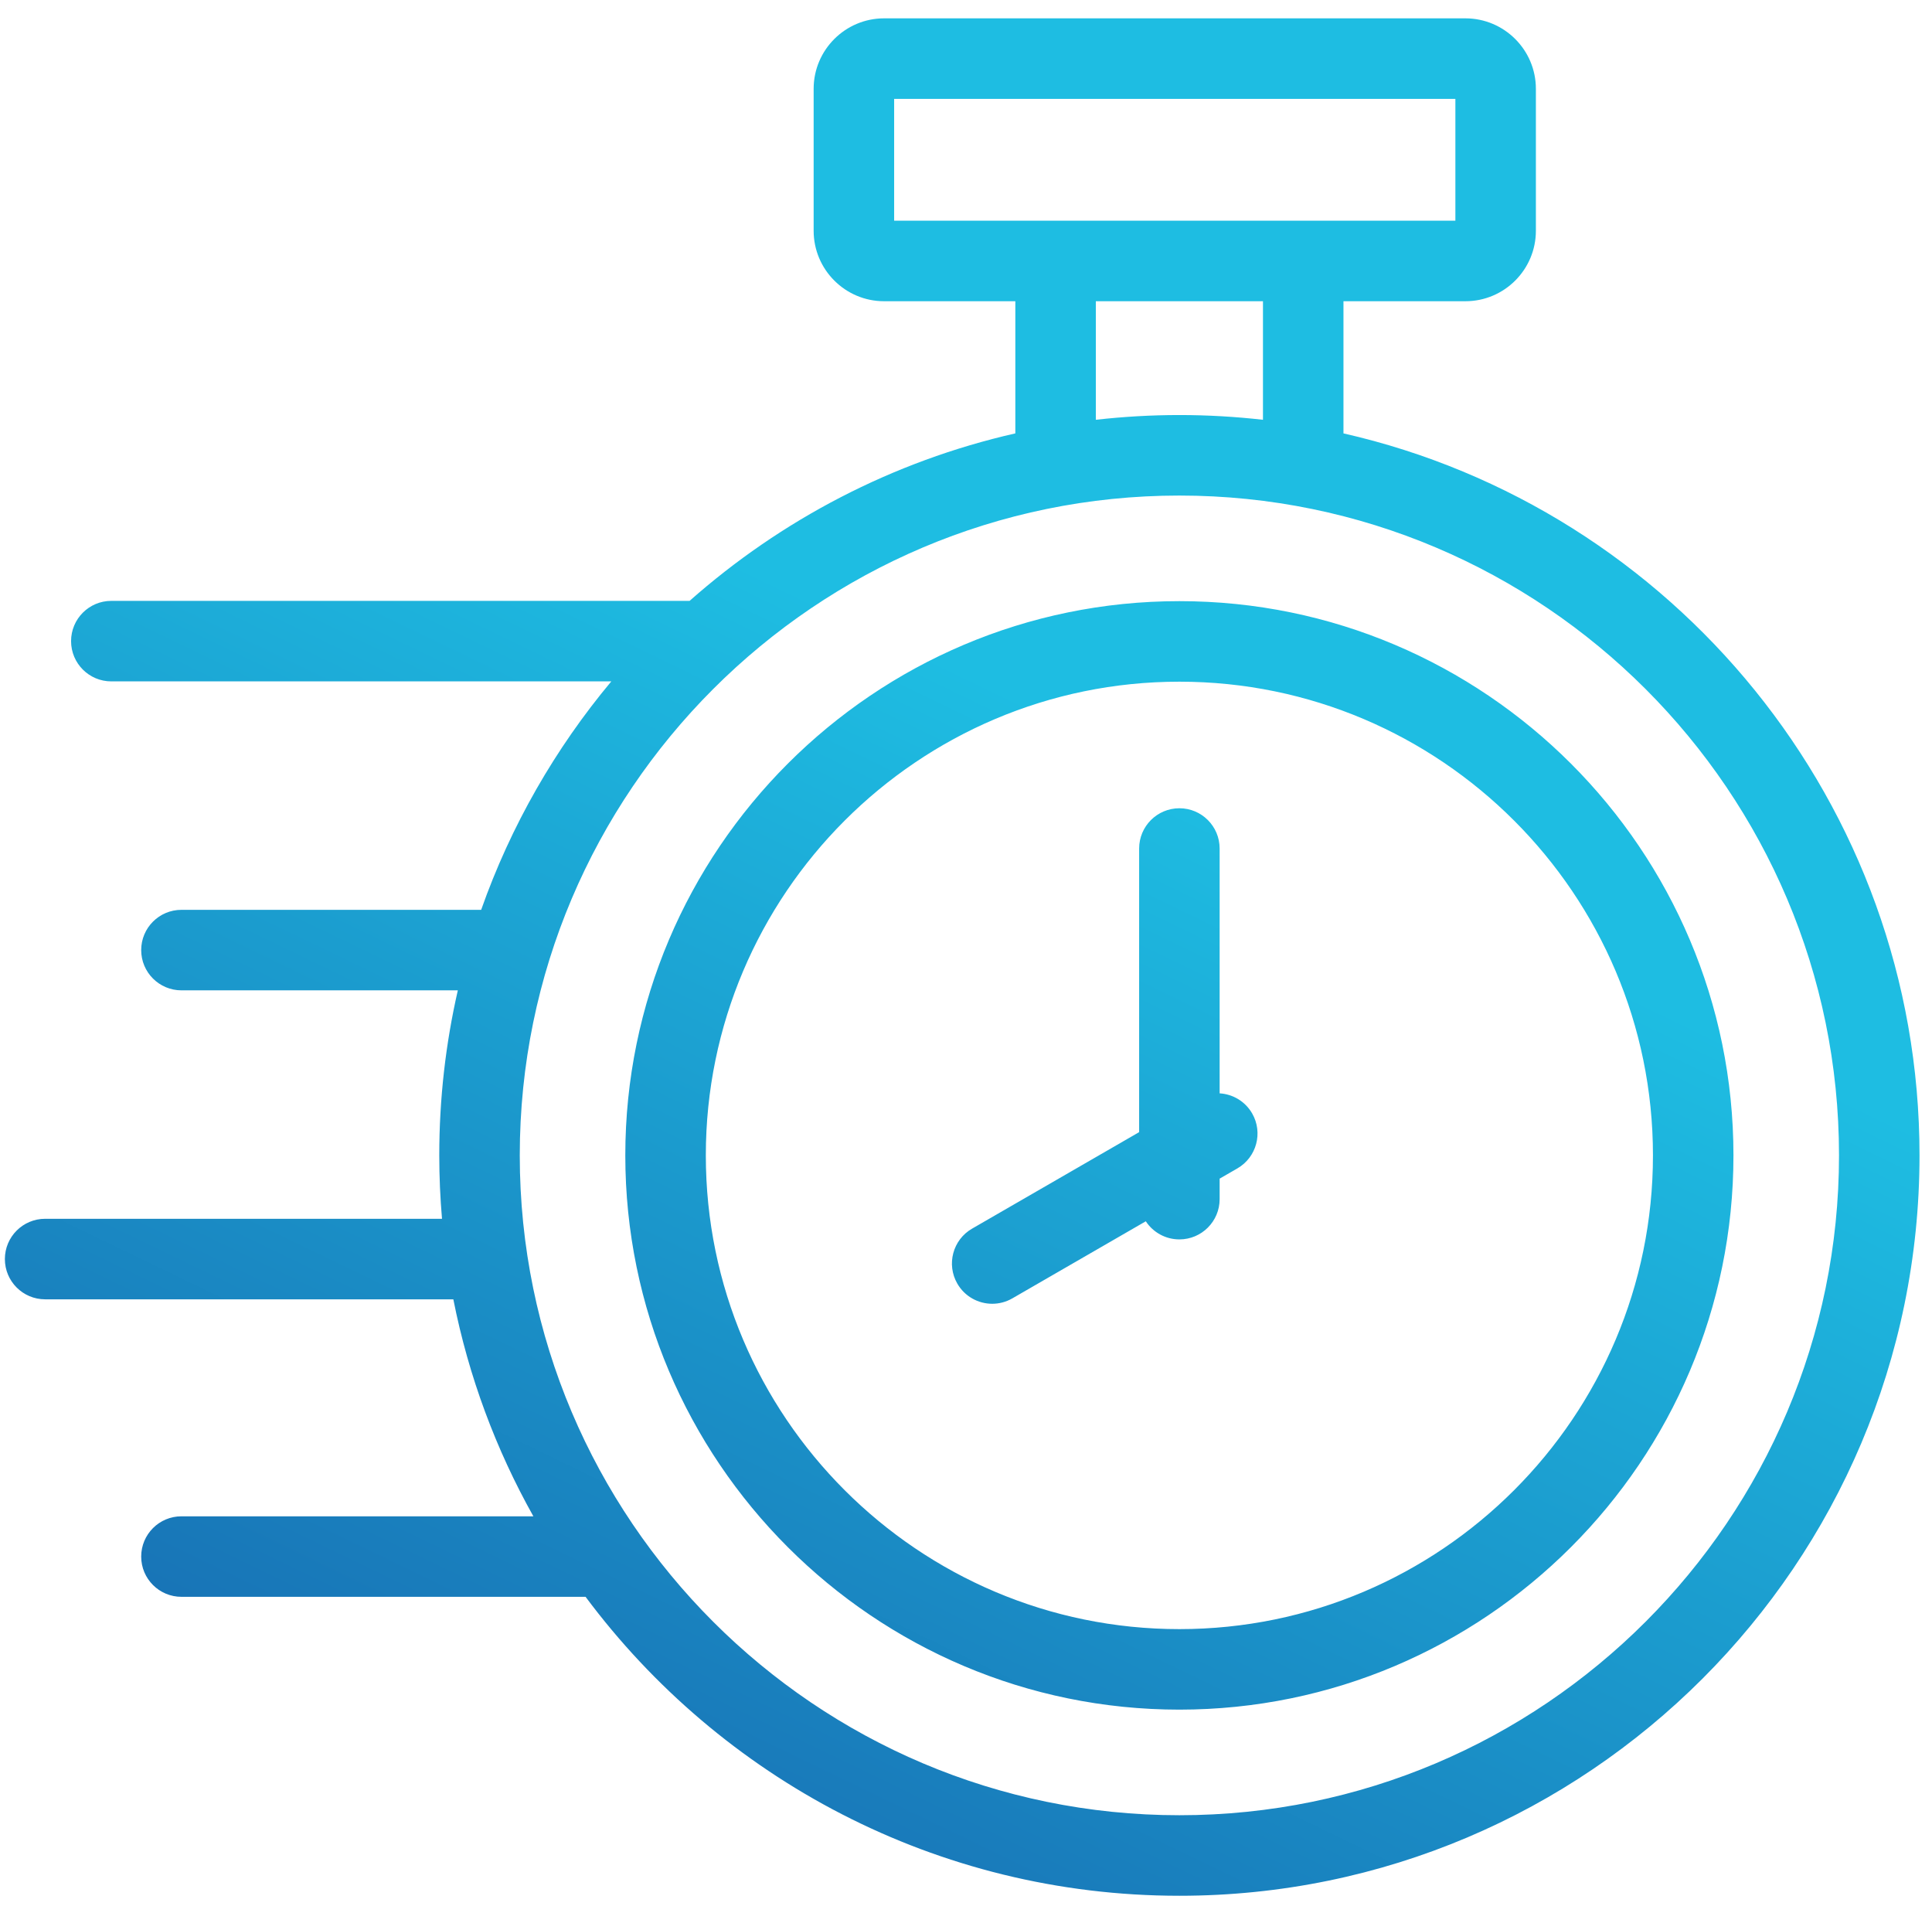 <?xml version="1.0" encoding="UTF-8"?>
<svg xmlns="http://www.w3.org/2000/svg" width="99" height="98" viewBox="0 0 99 98" fill="none">
  <path d="M68.842 22.204V15.433H75.092C77.083 15.433 78.702 13.814 78.702 11.823V4.55C78.702 2.56 77.083 0.94 75.092 0.94H45.302C43.312 0.94 41.693 2.56 41.693 4.55V11.823C41.693 13.814 43.312 15.433 45.302 15.433H52.028V22.204C45.727 23.636 40.018 26.642 35.336 30.785H5.704C4.565 30.785 3.642 31.708 3.642 32.847C3.642 33.987 4.565 34.91 5.704 34.91H31.325C28.451 38.35 26.175 42.305 24.656 46.614H9.298C8.159 46.614 7.235 47.537 7.235 48.677C7.235 49.816 8.159 50.739 9.298 50.739H23.46C22.838 53.459 22.509 56.289 22.509 59.195C22.509 60.289 22.558 61.372 22.649 62.443H2.313C1.173 62.443 0.25 63.367 0.25 64.506C0.25 65.645 1.173 66.569 2.313 66.569H23.23C24.014 70.529 25.416 74.27 27.331 77.686H9.298C8.159 77.686 7.235 78.609 7.235 79.749C7.235 80.888 8.159 81.811 9.298 81.811H30.006C36.926 91.1 47.989 97.127 60.434 97.127C81.347 97.127 98.36 80.111 98.36 59.195C98.361 41.168 85.722 26.04 68.842 22.204ZM45.818 5.066H74.577V11.308H45.818V5.066ZM56.153 15.433H64.717V21.507C63.31 21.348 61.882 21.264 60.435 21.264C58.987 21.264 57.559 21.348 56.153 21.507L56.153 15.433ZM60.434 93.001C41.797 93.001 26.634 77.836 26.634 59.195C26.634 40.554 41.797 25.389 60.434 25.389C79.072 25.389 94.235 40.555 94.235 59.195C94.235 77.836 79.072 93.001 60.434 93.001ZM60.434 30.799C44.779 30.799 32.042 43.538 32.042 59.195C32.042 74.853 44.779 87.591 60.434 87.591C76.09 87.591 88.826 74.853 88.826 59.195C88.826 43.538 76.09 30.799 60.434 30.799ZM60.434 83.466C47.054 83.466 36.168 72.578 36.168 59.195C36.168 45.812 47.054 34.925 60.434 34.925C73.815 34.925 84.701 45.812 84.701 59.195C84.701 72.578 73.815 83.466 60.434 83.466ZM64.162 57.043C64.731 58.029 64.393 59.291 63.407 59.861L62.497 60.386V61.436C62.497 62.575 61.574 63.499 60.435 63.499C59.715 63.499 59.082 63.13 58.713 62.571L51.873 66.521C51.548 66.708 51.194 66.797 50.844 66.797C50.131 66.797 49.438 66.427 49.056 65.766C48.486 64.779 48.824 63.517 49.811 62.948L58.372 58.004V43.473C58.372 42.334 59.296 41.41 60.435 41.41C61.574 41.41 62.497 42.334 62.497 43.473V56.016C63.166 56.056 63.802 56.42 64.162 57.043Z" fill="url(#paint0_linear_856_10706)"></path>
  <defs>
    <linearGradient id="paint0_linear_856_10706" x1="17.284" y1="119.888" x2="71.492" y2="7.588" gradientUnits="userSpaceOnUse">
      <stop stop-color="#1550A1"></stop>
      <stop offset="0.73" stop-color="#1EBDE2"></stop>
    </linearGradient>
  </defs>
</svg>
